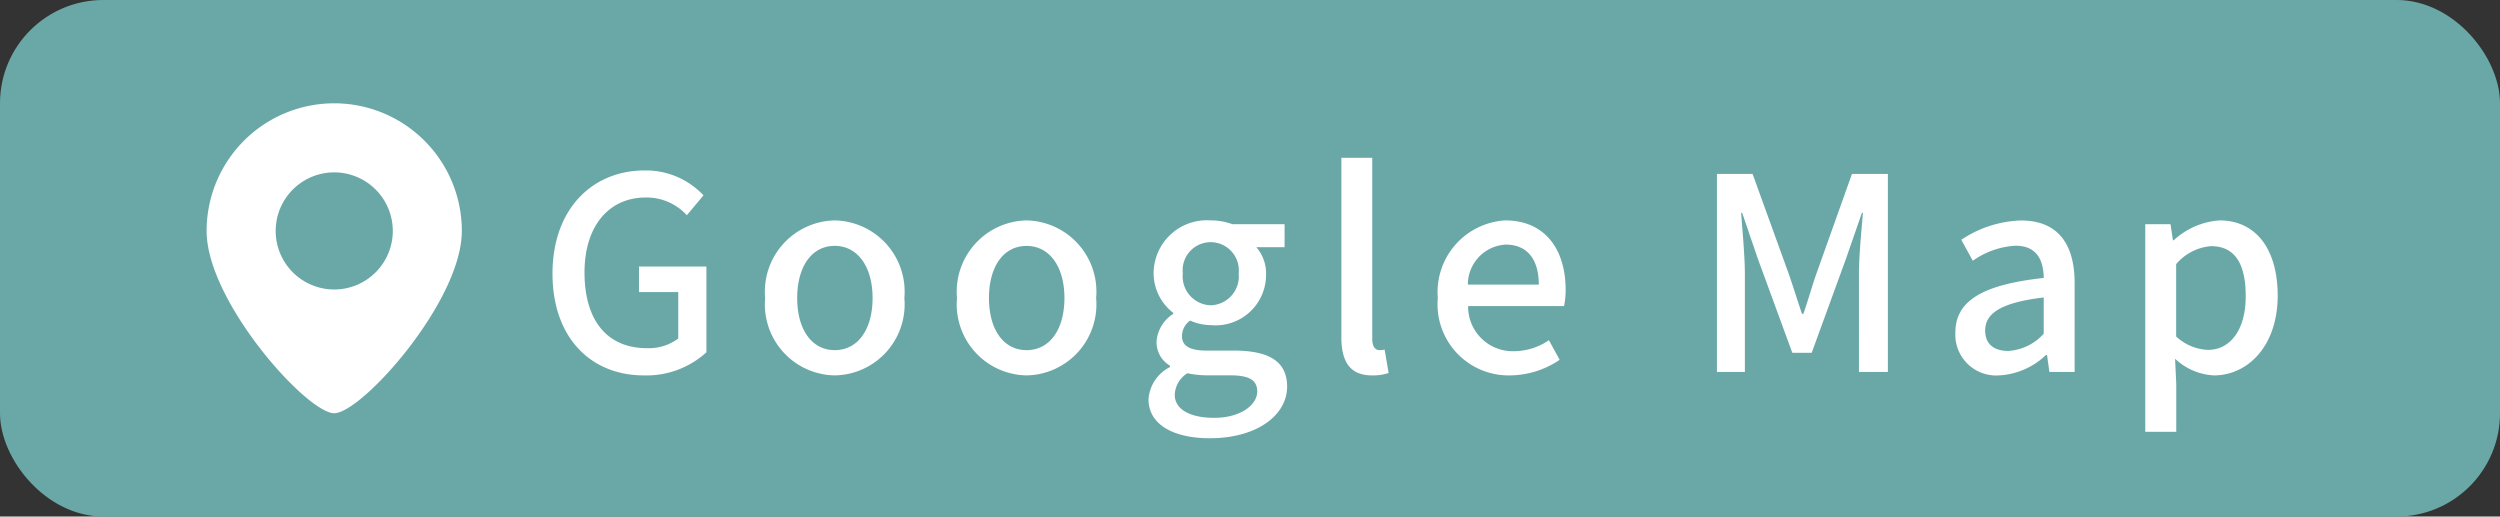 <svg xmlns="http://www.w3.org/2000/svg" xmlns:xlink="http://www.w3.org/1999/xlink" width="121" height="25" viewBox="0 0 121 25"><rect x="0" y="0" width="121" height="25" fill="#333333" stroke="none"/><defs><clipPath id="a"><rect width="12.353" height="15" fill="none"/></clipPath></defs><g transform="translate(-7358 -9248)"><rect width="121" height="25" rx="5" transform="translate(7358 9248)" fill="#6aa8a8"/><path d="M5.161.169A4.3,4.3,0,0,0,8.19-.949V-5.1H4.927v1.235h1.9v2.249a2.373,2.373,0,0,1-1.508.468c-1.976,0-3.029-1.391-3.029-3.666,0-2.249,1.183-3.627,2.964-3.627a2.639,2.639,0,0,1,1.989.858l.806-.962A3.817,3.817,0,0,0,5.2-9.75C2.665-9.75.741-7.878.741-4.758S2.613.169,5.161.169Zm9.243,0a3.438,3.438,0,0,0,3.367-3.744A3.45,3.45,0,0,0,14.4-7.332a3.45,3.45,0,0,0-3.367,3.757A3.438,3.438,0,0,0,14.4.169Zm0-1.222c-1.118,0-1.82-1-1.82-2.522S13.286-6.1,14.4-6.1s1.833,1.014,1.833,2.522S15.535-1.053,14.4-1.053ZM23.686.169a3.438,3.438,0,0,0,3.367-3.744,3.45,3.45,0,0,0-3.367-3.757,3.45,3.45,0,0,0-3.367,3.757A3.438,3.438,0,0,0,23.686.169Zm0-1.222c-1.118,0-1.82-1-1.82-2.522s.7-2.522,1.82-2.522,1.833,1.014,1.833,2.522S24.817-1.053,23.686-1.053Zm8.866,4.264c2.288,0,3.744-1.118,3.744-2.5,0-1.222-.884-1.742-2.574-1.742H32.409c-.91,0-1.2-.273-1.2-.7a.929.929,0,0,1,.39-.754,2.485,2.485,0,0,0,1,.221,2.443,2.443,0,0,0,2.678-2.457,1.933,1.933,0,0,0-.468-1.313h1.365V-7.15H33.644a2.982,2.982,0,0,0-1.04-.182,2.576,2.576,0,0,0-2.769,2.561,2.424,2.424,0,0,0,.949,1.911v.052a1.742,1.742,0,0,0-.806,1.326A1.315,1.315,0,0,0,30.628-.3v.065a1.889,1.889,0,0,0-1.04,1.56C29.588,2.574,30.836,3.211,32.552,3.211ZM32.6-3.224a1.4,1.4,0,0,1-1.352-1.547A1.357,1.357,0,0,1,32.6-6.279a1.364,1.364,0,0,1,1.352,1.508A1.4,1.4,0,0,1,32.6-3.224Zm.169,5.447c-1.183,0-1.911-.416-1.911-1.118a1.286,1.286,0,0,1,.611-1.04,4.545,4.545,0,0,0,.962.1h1.079c.871,0,1.339.182,1.339.78C34.853,1.612,34.021,2.223,32.773,2.223ZM40.4.169A2.344,2.344,0,0,0,41.21.052l-.195-1.131a1.038,1.038,0,0,1-.247.026c-.182,0-.351-.143-.351-.546v-8.762H38.922v8.684C38.922-.52,39.325.169,40.4.169Zm6.669,0a4.338,4.338,0,0,0,2.418-.754l-.52-.949a3.036,3.036,0,0,1-1.7.533,2.159,2.159,0,0,1-2.21-2.184H49.7a3.876,3.876,0,0,0,.078-.767c0-2.015-1.027-3.38-2.925-3.38a3.476,3.476,0,0,0-3.263,3.757A3.439,3.439,0,0,0,47.073.169ZM45.045-4.225a1.936,1.936,0,0,1,1.833-1.937c1.04,0,1.6.715,1.6,1.937ZM57.1,0h1.352V-4.732c0-.858-.117-2.093-.182-2.964h.052l.754,2.21L60.749-.923h.936l1.664-4.563.767-2.21h.052c-.078.871-.195,2.106-.195,2.964V0h1.4V-9.581H63.635L61.906-4.732c-.221.637-.4,1.287-.624,1.924h-.065C61-3.445,60.8-4.1,60.58-4.732L58.825-9.581H57.1Zm13.65.169a3.554,3.554,0,0,0,2.275-.988h.052L73.19,0h1.222V-4.3c0-1.9-.819-3.029-2.6-3.029a5.477,5.477,0,0,0-2.886.936l.559,1.014a3.932,3.932,0,0,1,2.067-.728c1.053,0,1.352.728,1.365,1.56C69.94-4.225,68.64-3.432,68.64-1.9A1.975,1.975,0,0,0,70.746.169ZM71.2-1.014c-.637,0-1.118-.286-1.118-.988,0-.806.715-1.352,2.834-1.6v1.755A2.521,2.521,0,0,1,71.2-1.014ZM77.831,2.9h1.5V.585L79.274-.637a2.949,2.949,0,0,0,1.885.806c1.612,0,3.081-1.4,3.081-3.861,0-2.2-1.014-3.64-2.821-3.64a3.627,3.627,0,0,0-2.21.962H79.17l-.117-.78H77.831Zm3.042-3.965a2.394,2.394,0,0,1-1.547-.65v-3.5a2.462,2.462,0,0,1,1.69-.871c1.2,0,1.677.923,1.677,2.418C82.693-1.989,81.913-1.066,80.873-1.066Z" transform="translate(7384 9266)" fill="#fff"/><g transform="translate(7368 9253)"><g clip-path="url(#a)"><path d="M6.176,0A6.177,6.177,0,0,0,0,6.177C0,9.588,4.854,15,6.176,15s6.177-5.411,6.177-8.822A6.178,6.178,0,0,0,6.176,0m0,9.011A2.834,2.834,0,1,1,9.011,6.177,2.834,2.834,0,0,1,6.176,9.011" fill="#fff"/></g></g></g></svg>